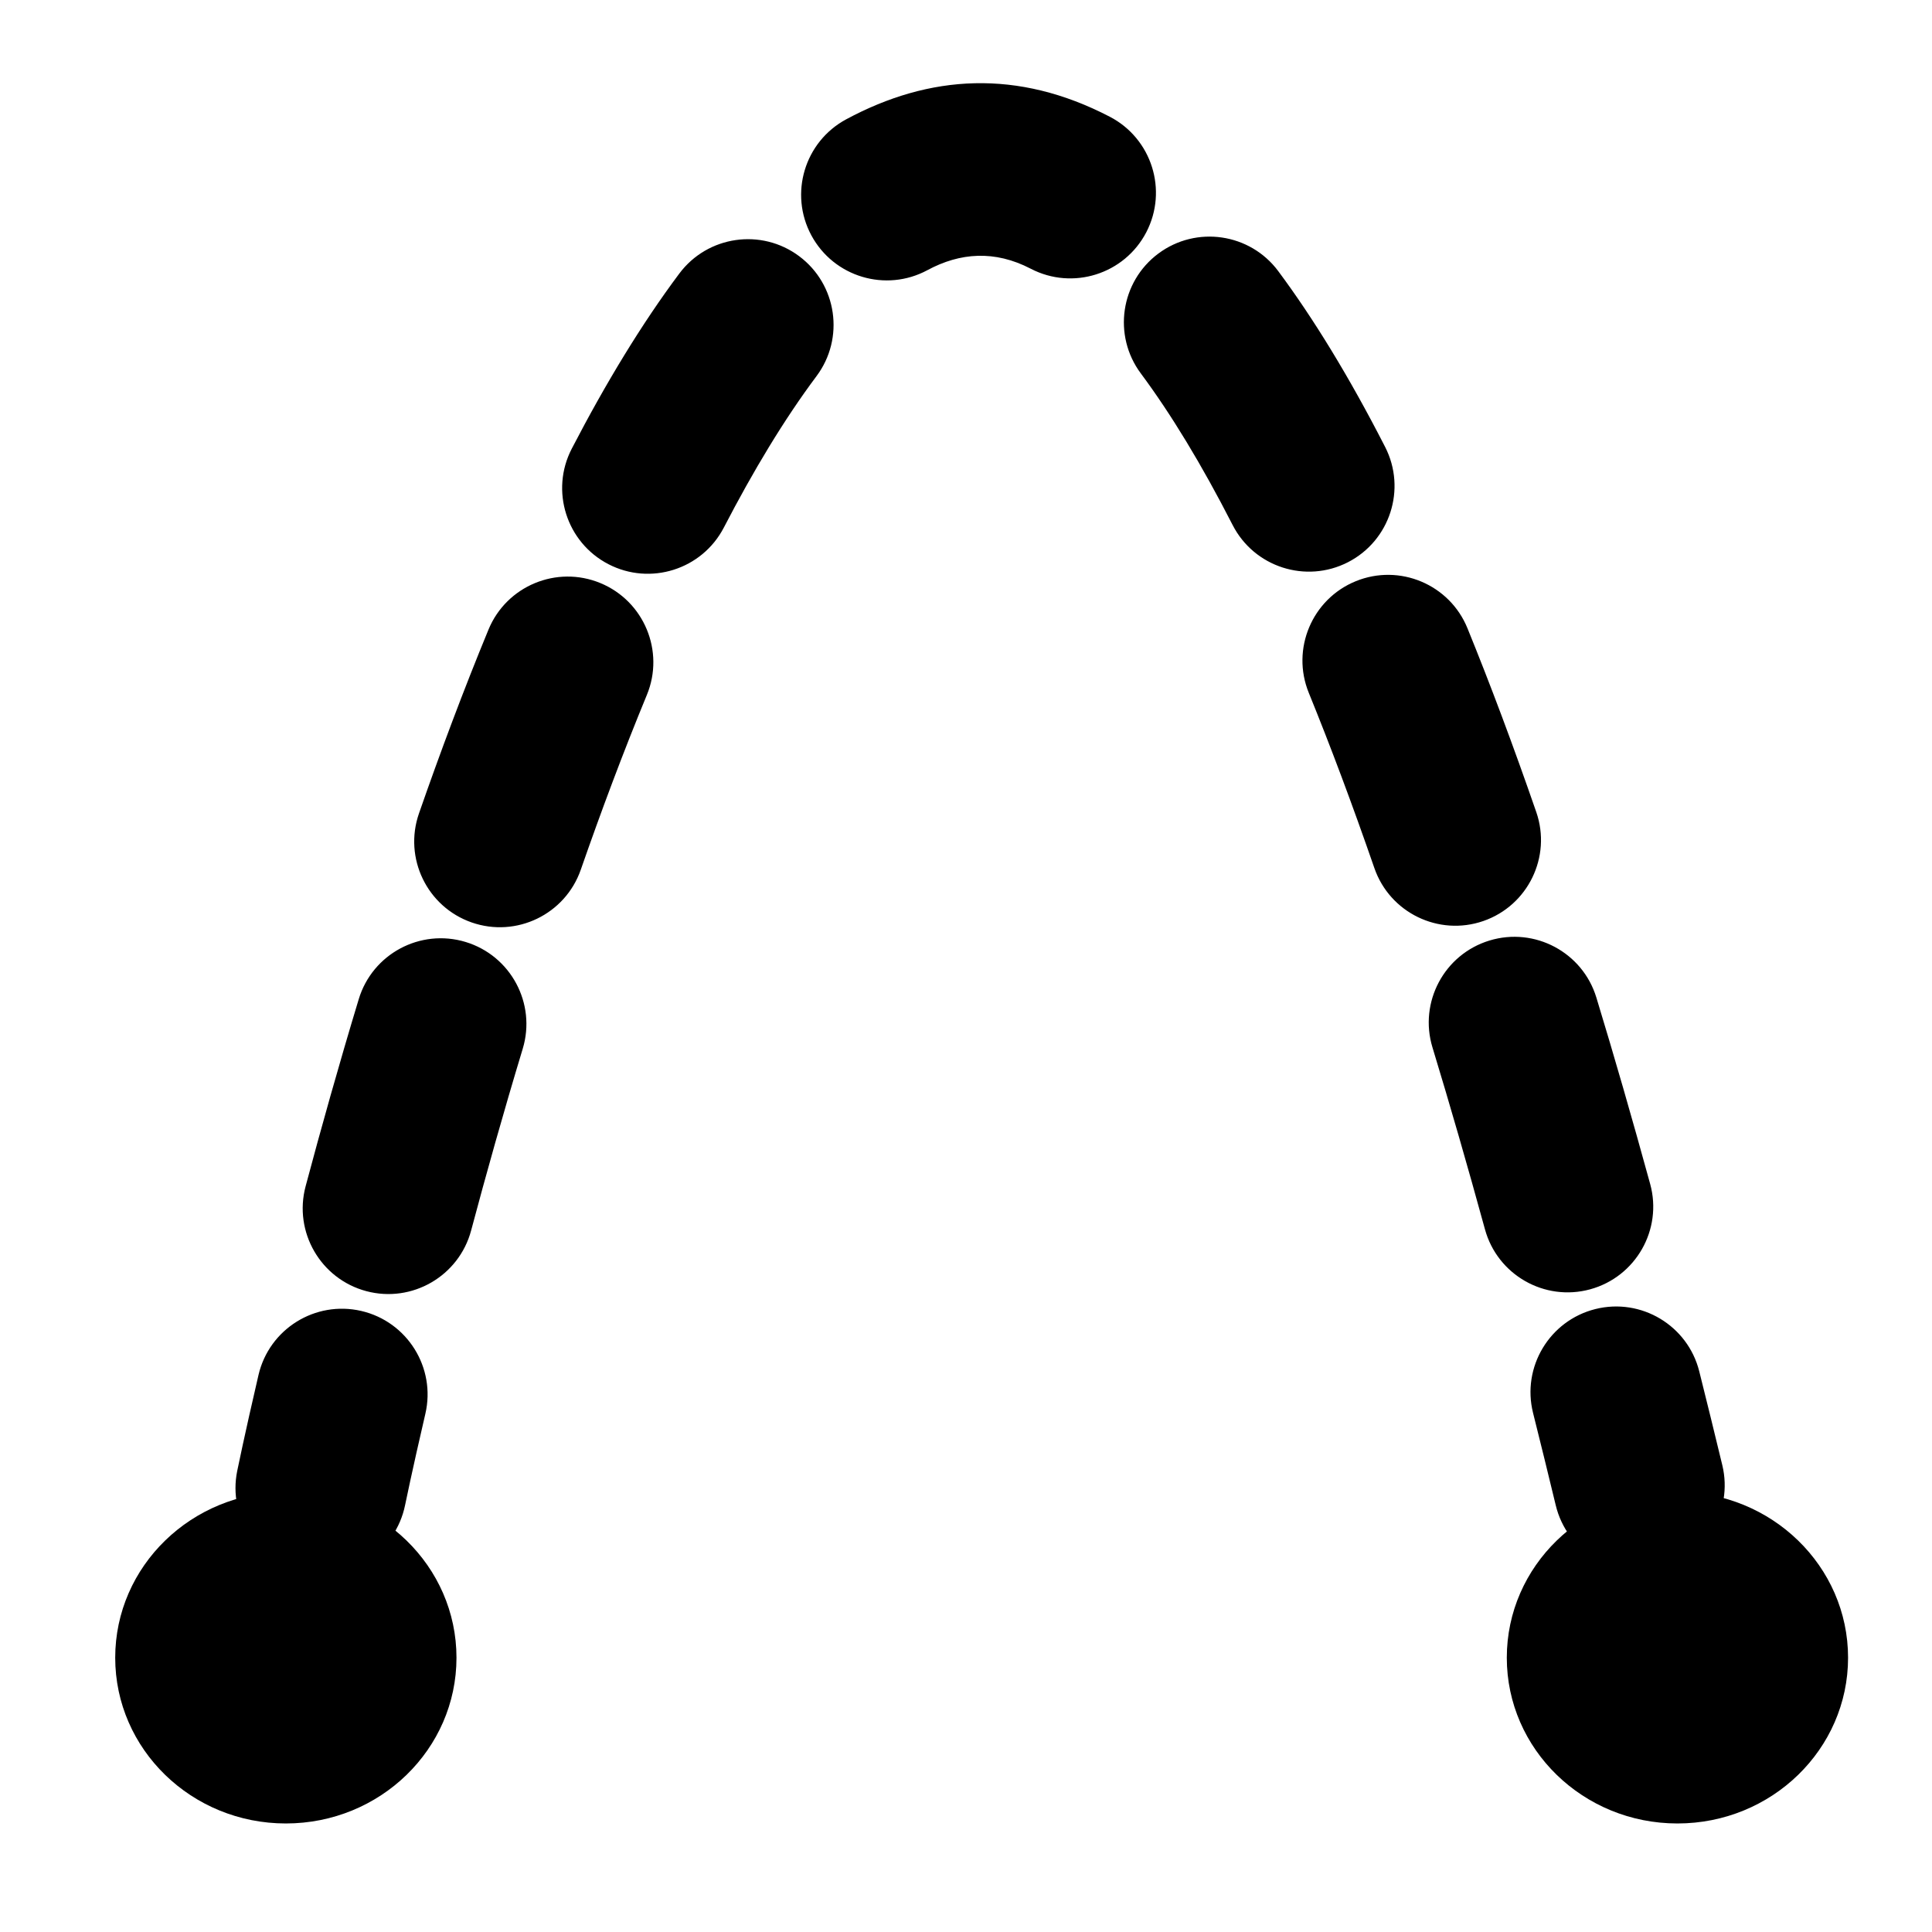 <?xml version="1.0" encoding="UTF-8" standalone="no"?>
<!DOCTYPE svg PUBLIC "-//W3C//DTD SVG 1.1//EN" "http://www.w3.org/Graphics/SVG/1.1/DTD/svg11.dtd">
<svg width="100%" height="100%" viewBox="0 0 300 300" version="1.1" xmlns="http://www.w3.org/2000/svg" xmlns:xlink="http://www.w3.org/1999/xlink" xml:space="preserve" xmlns:serif="http://www.serif.com/" style="fill-rule:evenodd;clip-rule:evenodd;stroke-linejoin:round;stroke-miterlimit:2;">
    <path d="M62.903,233.711C61.437,240.904 54.406,245.554 47.213,244.087C40.02,242.621 35.37,235.591 36.836,228.398C36.836,228.398 37.97,222.829 40.139,213.507C41.802,206.357 48.958,201.903 56.108,203.566C63.258,205.23 67.713,212.386 66.049,219.536C63.984,228.41 62.903,233.711 62.903,233.711ZM73.159,191.06C71.27,198.154 63.976,202.379 56.883,200.489C49.789,198.6 45.564,191.306 47.453,184.213C49.836,175.269 52.596,165.428 55.707,155.145C57.833,148.118 65.264,144.14 72.29,146.266C79.317,148.392 83.295,155.823 81.169,162.849C78.15,172.829 75.472,182.38 73.159,191.06ZM90.182,135.052C87.768,141.984 80.18,145.653 73.247,143.239C66.314,140.826 62.645,133.237 65.059,126.304C68.401,116.705 72.006,107.083 75.854,97.759C78.654,90.973 86.437,87.737 93.223,90.537C100.009,93.338 103.245,101.121 100.445,107.907C96.786,116.773 93.36,125.923 90.182,135.052ZM112.398,81.918C109.018,88.434 100.983,90.981 94.467,87.601C87.95,84.221 85.403,76.186 88.783,69.67C94.038,59.538 99.627,50.307 105.485,42.474C109.881,36.595 118.224,35.391 124.103,39.788C129.982,44.185 131.185,52.527 126.789,58.406C121.729,65.171 116.937,73.167 112.398,81.918ZM144.004,41.952C137.54,45.432 129.467,43.009 125.987,36.545C122.507,30.08 124.931,22.007 131.395,18.528C144.344,11.557 158.031,10.694 172.328,18.126C178.842,21.512 181.382,29.549 177.996,36.063C174.61,42.576 166.573,45.116 160.059,41.73C154.451,38.815 149.083,39.218 144.004,41.952ZM177.139,57.975C172.76,52.083 173.987,43.744 179.879,39.365C185.77,34.985 194.109,36.213 198.489,42.104C203.927,49.419 209.475,58.447 215.083,69.404C218.427,75.939 215.837,83.96 209.302,87.305C202.767,90.649 194.746,88.059 191.402,81.524C186.569,72.082 181.825,64.279 177.139,57.975ZM203.228,107.585C200.457,100.787 203.728,93.018 210.526,90.248C217.325,87.478 225.093,90.749 227.863,97.547C231.398,106.222 234.963,115.722 238.552,126.097C240.952,133.035 237.268,140.616 230.331,143.016C223.393,145.416 215.812,141.732 213.412,134.795C209.991,124.907 206.596,115.853 203.228,107.585ZM222.433,162.643C220.295,155.62 224.261,148.183 231.284,146.045C238.306,143.906 245.744,147.872 247.882,154.895C250.655,164.001 253.441,173.648 256.24,183.857C258.181,190.937 254.008,198.261 246.928,200.202C239.848,202.143 232.525,197.97 230.584,190.89C227.854,180.933 225.137,171.524 222.433,162.643ZM238.054,219.409C236.269,212.288 240.6,205.057 247.721,203.272C254.842,201.486 262.072,205.818 263.858,212.938C265.05,217.692 266.244,222.55 267.44,227.515C269.159,234.652 264.761,241.842 257.624,243.561C250.487,245.281 243.297,240.882 241.577,233.745C240.401,228.862 239.227,224.084 238.054,219.409Z"/>
    <g transform="matrix(1,0,0,1,163.239,157.334)">
        <ellipse cx="-118.853" cy="100.074" rx="26.496" ry="25.739"/>
    </g>
    <g transform="matrix(1,0,0,1,379.324,157.334)">
        <ellipse cx="-118.853" cy="100.074" rx="26.496" ry="25.739"/>
    </g>
</svg>
